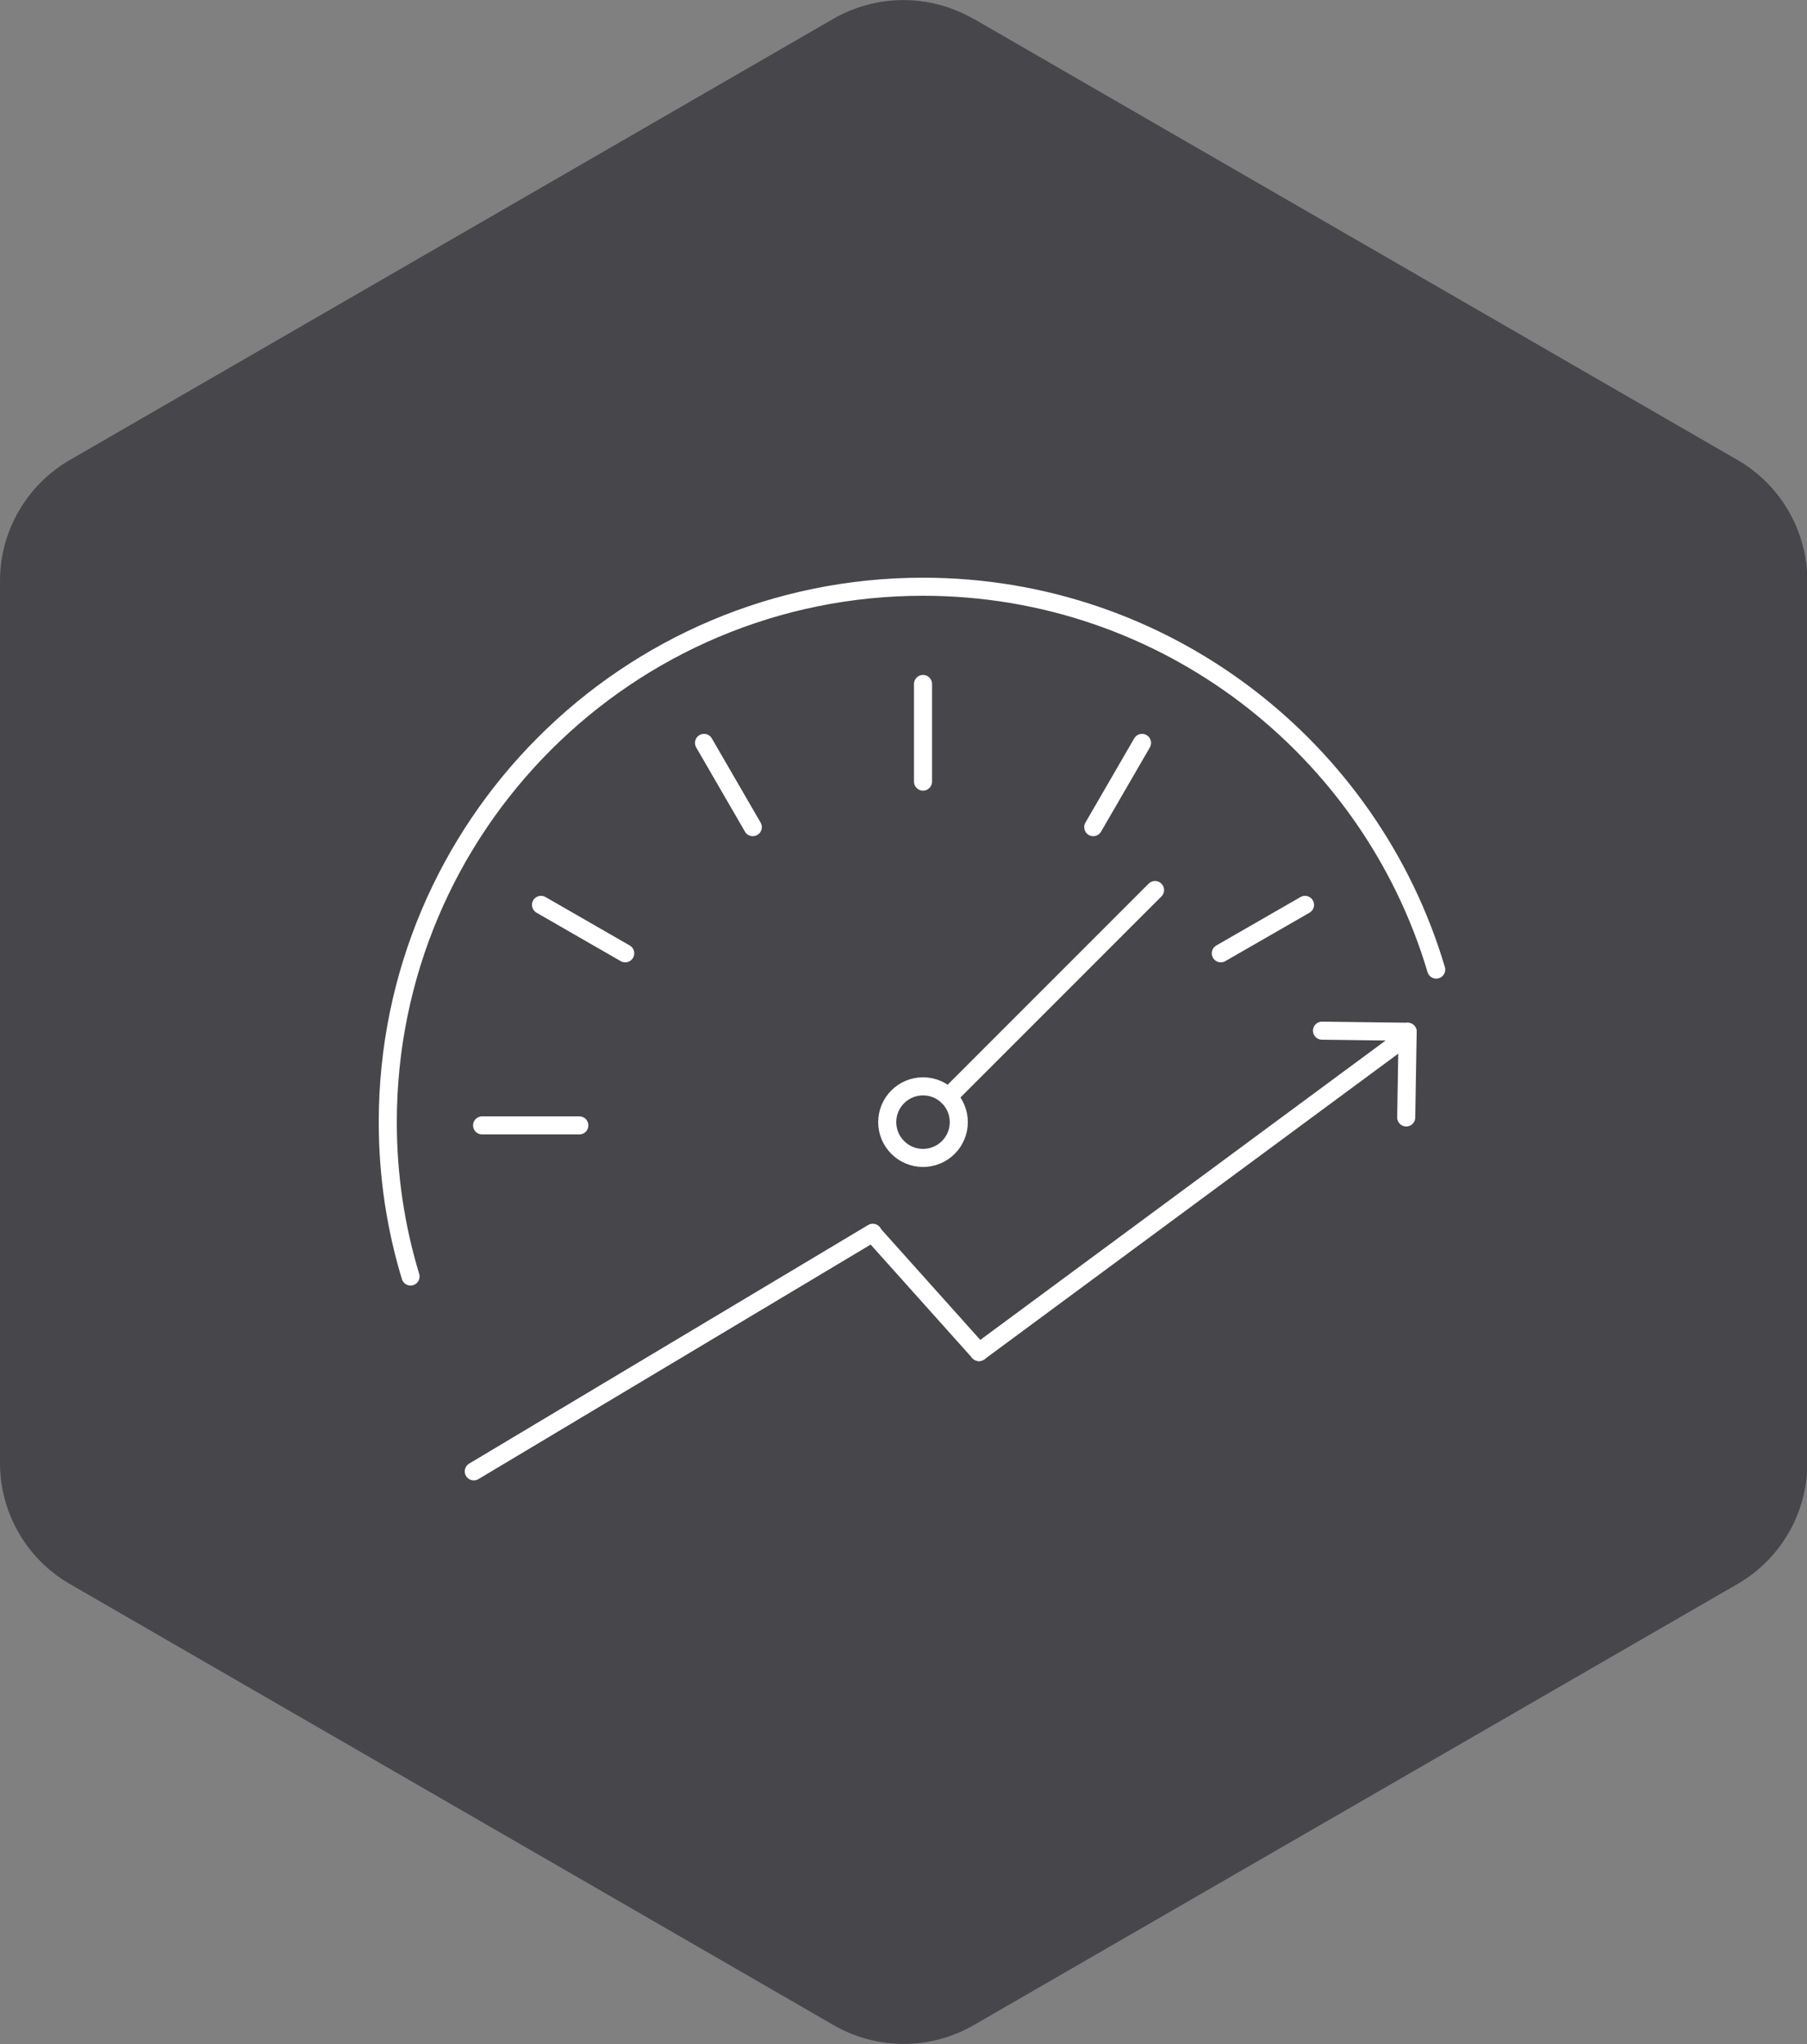<?xml version="1.0" encoding="UTF-8"?>
<svg id="Layer_1" data-name="Layer 1" xmlns="http://www.w3.org/2000/svg" viewBox="0 0 50 56.54">
  <rect x="0" y="0" width="50" height="56.54" fill="#808080" stroke="none"/>
  <defs>
    <style>
      .cls-1 {
        fill: none;
        stroke: #fff;
        stroke-linecap: round;
        stroke-linejoin: round;
        stroke-width: .5px;
      }

      .cls-2 {
        fill: #46464b;
      }
    </style>
  </defs>
  <path class="cls-2" d="M26.94.52l21.13,12.2c1.2.69,1.94,1.97,1.94,3.35v24.4c0,1.38-.74,2.66-1.94,3.35l-21.13,12.2c-1.2.69-2.67.69-3.87,0L1.94,43.82C.74,43.13,0,41.85,0,40.47v-24.4c0-1.38.74-2.66,1.94-3.35L23.06.52c1.2-.69,2.67-.69,3.87,0Z"/>
  <g>
    <line class="cls-1" x1="30.25" y1="22.88" x2="31.6" y2="20.55"/>
    <line class="cls-1" x1="25.54" y1="21.62" x2="25.54" y2="18.92"/>
    <line class="cls-1" x1="16.03" y1="31.13" x2="13.34" y2="31.13"/>
    <line class="cls-1" x1="17.3" y1="26.37" x2="14.97" y2="25.03"/>
    <line class="cls-1" x1="36.11" y1="25.03" x2="33.78" y2="26.37"/>
    <line class="cls-1" x1="20.83" y1="22.88" x2="19.48" y2="20.55"/>
    <circle class="cls-1" cx="25.54" cy="31.04" r=".99"/>
    <line class="cls-1" x1="26.24" y1="30.34" x2="31.96" y2="24.62"/>
    <path class="cls-1" d="M39.74,26.82c-1.82-6.12-7.49-10.59-14.2-10.59-8.18,0-14.81,6.63-14.81,14.81,0,1.49.22,2.92.63,4.27"/>
    <line class="cls-1" x1="13.11" y1="40.7" x2="24.15" y2="34.1"/>
    <line class="cls-1" x1="24.17" y1="34.14" x2="27.09" y2="37.4"/>
    <line class="cls-1" x1="27.09" y1="37.4" x2="38.94" y2="28.65"/>
    <g>
      <line class="cls-1" x1="36.58" y1="28.51" x2="38.95" y2="28.54"/>
      <line class="cls-1" x1="38.95" y1="28.54" x2="38.91" y2="30.91"/>
    </g>
  </g>
</svg>